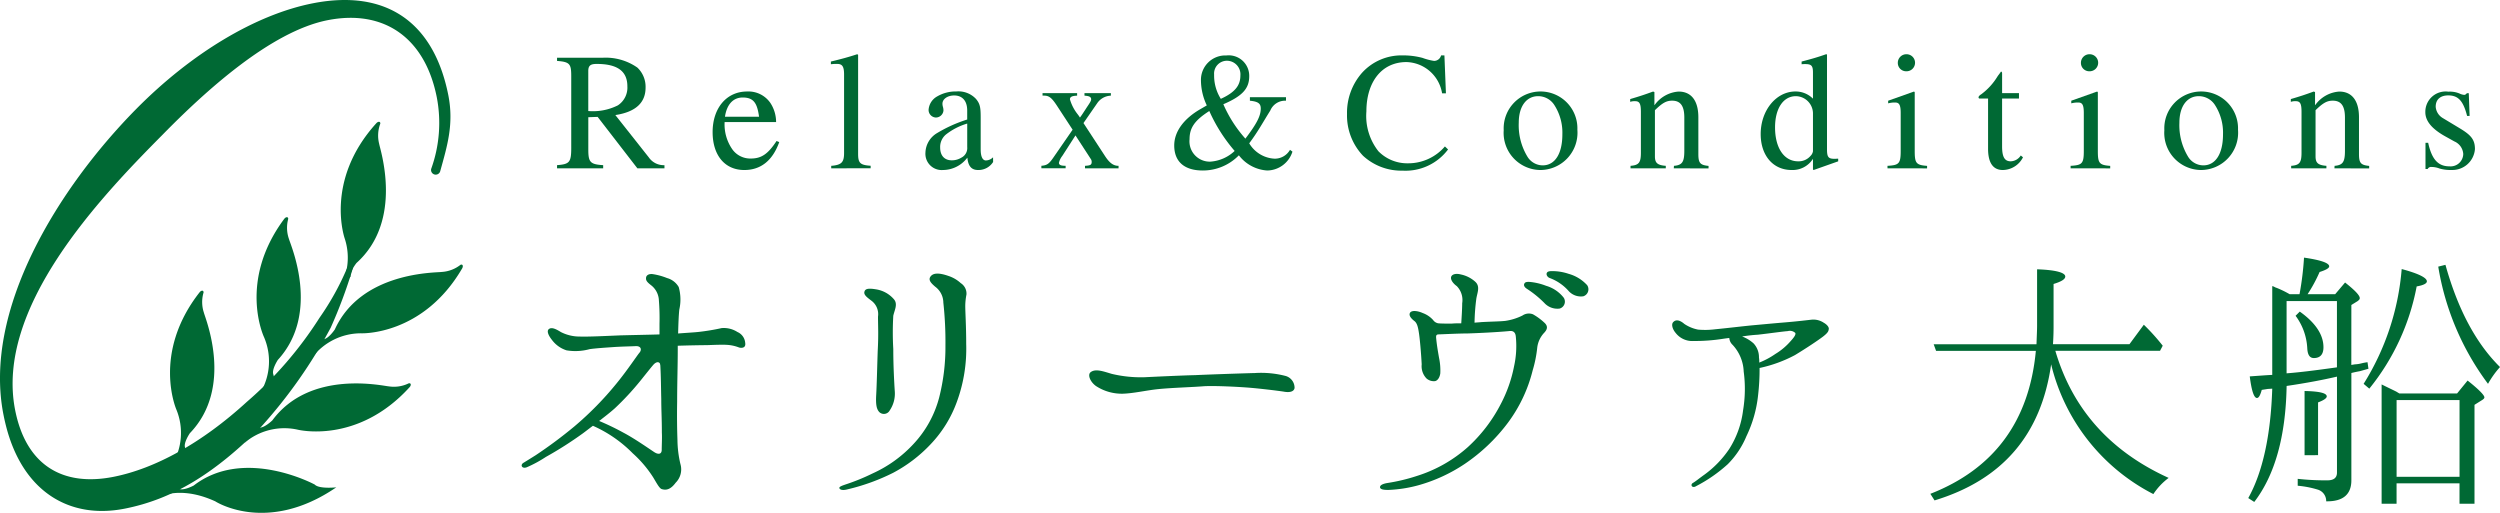 <svg xmlns="http://www.w3.org/2000/svg" width="94.578mm" height="19.402mm" viewBox="0 0 268.095 54.997"><defs><style>.cls-1{fill:#006934;}</style></defs><g id="レイヤー_2" data-name="レイヤー 2"><g id="テキスト"><path class="cls-1" d="M68.352,18.051l-4.263-5.517-1,.036v3.475c0,1.362.215,1.577,1.594,1.666v.34H59.736v-.34c1.343-.107,1.523-.3,1.523-1.881V8.181c0-1.326-.144-1.541-1.523-1.648V6.192h4.872a5.941,5.941,0,0,1,3.744,1.057A2.835,2.835,0,0,1,69.23,9.4c0,1.559-1,2.6-3.242,2.938l3.583,4.532a1.941,1.941,0,0,0,1.684.842v.34Zm-5.266-6.144a5.964,5.964,0,0,0,3.171-.609,2.274,2.274,0,0,0,1.021-2.042c0-1.613-1.057-2.4-3.279-2.4-.609,0-.913.126-.913.753Z"/><path class="cls-1" d="M83.564,15.239c-.7,1.953-1.952,2.992-3.744,2.992-2.113,0-3.4-1.6-3.4-4.067,0-2.526,1.451-4.353,3.708-4.353a2.858,2.858,0,0,1,2.49,1.236,3.737,3.737,0,0,1,.609,2.042H77.707a4.667,4.667,0,0,0,.824,2.92A2.364,2.364,0,0,0,80.519,17c1.2,0,1.881-.556,2.759-1.881ZM81.4,12.516c-.2-1.451-.573-2.06-1.756-2.06-1,0-1.7.717-1.9,2.06Z"/><path class="cls-1" d="M89.138,18.051v-.268c1.128-.09,1.379-.394,1.379-1.38V8c0-.86-.179-1.147-.752-1.147a5.079,5.079,0,0,0-.663.036V6.6c1.236-.3,1.9-.483,2.83-.788l.09.072v10.6c0,.985.2,1.218,1.344,1.29v.268Z"/><path class="cls-1" d="M106.5,17.371a1.86,1.86,0,0,1-1.613.86c-.662,0-1.057-.359-1.146-1.308h-.018a3.291,3.291,0,0,1-2.6,1.308,1.745,1.745,0,0,1-1.881-1.863,2.528,2.528,0,0,1,1.254-2.1,14.93,14.93,0,0,1,3.225-1.451v-.968c0-1.11-.591-1.612-1.4-1.612-.717,0-1.254.394-1.254.878,0,.322.107.376.107.752a.822.822,0,0,1-.824.735.813.813,0,0,1-.77-.824,1.783,1.783,0,0,1,.913-1.434,3.944,3.944,0,0,1,2.061-.537,2.573,2.573,0,0,1,2.113.806c.43.52.5.9.5,1.989v3.421c0,.824.233,1.183.555,1.183a1.1,1.1,0,0,0,.771-.341Zm-2.777-4.12a6.8,6.8,0,0,0-2.293,1.182,1.738,1.738,0,0,0-.609,1.379c0,.95.537,1.38,1.236,1.38a1.937,1.937,0,0,0,1.039-.287,1.141,1.141,0,0,0,.627-1.129Z"/><path class="cls-1" d="M116.353,18.051v-.268c.592-.036.717-.108.717-.43a.536.536,0,0,0-.108-.323l-1.63-2.508-1.415,2.2a1.874,1.874,0,0,0-.358.734c0,.233.2.323.716.323v.268h-2.6v-.268c.591-.054.806-.179,1.308-.914l2.042-2.956-1.684-2.579c-.555-.842-.842-1.075-1.38-1.075H111.8V9.99h3.708v.269c-.537.018-.77.125-.77.394a4.605,4.605,0,0,0,.824,1.594,4.337,4.337,0,0,1,.251.359c.179-.233.358-.52.537-.789.4-.627.663-.949.663-1.164,0-.251-.179-.358-.716-.394V9.99h2.83v.269a1.843,1.843,0,0,0-1.451.788l-1.487,2.15,2.293,3.511c.5.77.914,1.075,1.469,1.075v.268Z"/><path class="cls-1" d="M138.6,16.26a2.881,2.881,0,0,1-2.7,2.024,4.153,4.153,0,0,1-3.045-1.63,5.386,5.386,0,0,1-3.87,1.63c-1.916,0-3.063-.895-3.063-2.687,0-1.451.985-2.848,2.813-3.9l.68-.394a6.317,6.317,0,0,1-.627-2.669,2.615,2.615,0,0,1,2.723-2.687,2.2,2.2,0,0,1,2.454,2.221c0,1.29-.68,2.114-2.776,3.01a13.756,13.756,0,0,0,2.364,3.69c1.165-1.541,1.648-2.4,1.648-3.225,0-.537-.268-.752-1.164-.842V10.42h3.87V10.8a1.718,1.718,0,0,0-1.684,1.057c-.824,1.308-1.272,2.186-2.258,3.511a3.353,3.353,0,0,0,2.723,1.648,1.876,1.876,0,0,0,1.648-.949Zm-8.921-4.353c-1.559,1-2.114,1.791-2.114,3.027a2.177,2.177,0,0,0,2.221,2.4,4.208,4.208,0,0,0,2.616-1.147A17.331,17.331,0,0,1,129.684,11.907Zm1.935-5.392A1.375,1.375,0,0,0,130.2,8a4.7,4.7,0,0,0,.717,2.6c1.541-.7,2.1-1.451,2.1-2.508A1.457,1.457,0,0,0,131.619,6.515Z"/><path class="cls-1" d="M155.286,16.027A5.708,5.708,0,0,1,150.4,18.3a6.06,6.06,0,0,1-4.228-1.594,6.267,6.267,0,0,1-1.72-4.479,6.474,6.474,0,0,1,1.613-4.424,5.7,5.7,0,0,1,4.353-1.863,8.005,8.005,0,0,1,2.132.268,6.283,6.283,0,0,0,1.236.323.775.775,0,0,0,.752-.591h.358l.162,4.066h-.412a3.983,3.983,0,0,0-3.816-3.35c-2.7,0-4.3,2.186-4.3,5.285a6.112,6.112,0,0,0,1.29,4.281,4.336,4.336,0,0,0,3.189,1.29,5.169,5.169,0,0,0,3.941-1.809Z"/><path class="cls-1" d="M165.125,18.231a3.98,3.98,0,0,1-3.87-4.264,3.954,3.954,0,1,1,7.9-.054A4,4,0,0,1,165.125,18.231Zm1.522-7.023a2.062,2.062,0,0,0-1.7-.895c-1.236,0-2.078,1.057-2.078,2.848a6.484,6.484,0,0,0,.95,3.672,1.934,1.934,0,0,0,1.612.9c1.326,0,2.114-1.254,2.114-3.332A5.456,5.456,0,0,0,166.647,11.208Z"/><path class="cls-1" d="M179.494,18.051l.018-.268c.9-.072,1.111-.43,1.111-1.612V12.606c0-1.272-.43-1.81-1.308-1.81-.591,0-1.021.215-1.845,1.021v4.945c0,.7.251.949,1.164,1.021v.268h-3.78v-.268c.914-.072,1.111-.358,1.111-1.415V12.014c0-.877-.125-1.164-.627-1.164a1.444,1.444,0,0,0-.519.072v-.3c.985-.286,1.576-.484,2.454-.806l.143.054v1.4h.018a3.453,3.453,0,0,1,2.58-1.451c1.361,0,2.114.985,2.114,2.759v3.959c0,.967.215,1.164,1.092,1.254v.268Z"/><path class="cls-1" d="M194.491,18.231l-.072-.054V17.03a2.579,2.579,0,0,1-2.293,1.2c-1.988,0-3.314-1.559-3.314-3.852,0-2.544,1.666-4.568,3.726-4.568a2.623,2.623,0,0,1,1.881.77V7.787c0-.735-.161-.914-.824-.914a2.887,2.887,0,0,0-.394.018V6.6c1.146-.3,1.773-.483,2.633-.788l.09.036V16.009c0,.824.143,1.021.788,1.021.09,0,.108,0,.412-.018V17.3Zm-.072-6.127a1.865,1.865,0,0,0-1.827-1.791c-1.362,0-2.239,1.325-2.239,3.35,0,2.2.967,3.636,2.472,3.636a1.668,1.668,0,0,0,1.325-.573.917.917,0,0,0,.269-.5Z"/><path class="cls-1" d="M202.411,18.051v-.268c1.236-.072,1.415-.233,1.415-1.6V12.122c0-.842-.143-1.129-.591-1.129a2.659,2.659,0,0,0-.752.09V10.8l2.777-.985.071.072v6.288c0,1.325.144,1.522,1.326,1.612v.268Zm2.007-10.408a.891.891,0,0,1-.9-.913.918.918,0,0,1,.914-.914.914.914,0,1,1-.018,1.827Z"/><path class="cls-1" d="M216.941,16.869a2.465,2.465,0,0,1-2.167,1.362c-1.039,0-1.577-.771-1.577-2.275V10.563h-.949a.133.133,0,0,1-.072-.125c0-.107.108-.215.305-.34a6.739,6.739,0,0,0,1.737-1.917c.108-.161.251-.323.359-.5.089,0,.125.054.125.233V9.99h1.809v.573H214.7v5.124c0,1.146.269,1.612.931,1.612a1.334,1.334,0,0,0,1.075-.627Z"/><path class="cls-1" d="M222.048,18.051v-.268c1.237-.072,1.415-.233,1.415-1.6V12.122c0-.842-.143-1.129-.591-1.129a2.662,2.662,0,0,0-.752.09V10.8l2.776-.985.072.072v6.288c0,1.325.143,1.522,1.326,1.612v.268Zm2.007-10.408a.891.891,0,0,1-.9-.913.918.918,0,0,1,.914-.914.914.914,0,1,1-.018,1.827Z"/><path class="cls-1" d="M235.97,18.231a3.98,3.98,0,0,1-3.87-4.264,3.954,3.954,0,1,1,7.9-.054A4,4,0,0,1,235.97,18.231Zm1.523-7.023a2.064,2.064,0,0,0-1.7-.895c-1.236,0-2.078,1.057-2.078,2.848a6.491,6.491,0,0,0,.949,3.672,1.936,1.936,0,0,0,1.613.9c1.325,0,2.114-1.254,2.114-3.332A5.463,5.463,0,0,0,237.493,11.208Z"/><path class="cls-1" d="M250.339,18.051l.019-.268c.895-.072,1.11-.43,1.11-1.612V12.606c0-1.272-.43-1.81-1.307-1.81-.592,0-1.022.215-1.846,1.021v4.945c0,.7.251.949,1.164,1.021v.268H245.7v-.268c.913-.072,1.111-.358,1.111-1.415V12.014c0-.877-.126-1.164-.628-1.164a1.451,1.451,0,0,0-.519.072v-.3c.986-.286,1.577-.484,2.454-.806l.143.054v1.4h.019a3.45,3.45,0,0,1,2.579-1.451c1.362,0,2.114.985,2.114,2.759v3.959c0,.967.215,1.164,1.092,1.254v.268Z"/><path class="cls-1" d="M263.831,13.788c1.147.7,1.577,1.182,1.577,2.2a2.426,2.426,0,0,1-2.508,2.24,4.194,4.194,0,0,1-1.307-.162,2.352,2.352,0,0,0-.825-.161.409.409,0,0,0-.43.215h-.233V15.311h.287c.376,1.737,1.039,2.526,2.275,2.526a1.357,1.357,0,0,0,1.487-1.326,1.572,1.572,0,0,0-.95-1.344l-.966-.537c-1.488-.824-2.15-1.684-2.15-2.6a2.177,2.177,0,0,1,2.471-2.2,2.7,2.7,0,0,1,1.2.2,1.343,1.343,0,0,0,.5.143c.072,0,.144-.018.287-.179h.2l.09,2.436h-.269c-.412-1.612-.95-2.2-2.024-2.2-.771,0-1.344.376-1.344,1.218a1.543,1.543,0,0,0,.77,1.218Z"/><path class="cls-1" d="M79.913,36.756c.1.579-.385.579-.643.514a4.243,4.243,0,0,0-1.318-.289c-.482-.032-1.285,0-2.153.032-.611,0-2.218.032-3.118.064v.418c0,1.736-.065,3.569-.065,5.593-.032,1.768,0,3.118.033,4.115a11.661,11.661,0,0,0,.321,2.571,2.023,2.023,0,0,1-.514,1.993c-.547.739-1.029.836-1.511.675-.257-.1-.547-.675-.9-1.253a12.416,12.416,0,0,0-2.186-2.572,13.9,13.9,0,0,0-4.275-2.957c-.353.257-.675.514-1.061.8A40.227,40.227,0,0,1,58.538,49,13.356,13.356,0,0,1,56.513,50.1c-.547.225-.772-.258-.354-.483.418-.256.932-.578,1.286-.8a48.5,48.5,0,0,0,4.146-3.086,34.416,34.416,0,0,0,4.565-4.66c1.157-1.415,2.185-2.99,2.443-3.279.225-.29.16-.676-.386-.676-.579.033-1.318.033-2.379.1-.9.064-1.928.129-2.6.225a5.78,5.78,0,0,1-2.476.129,3.125,3.125,0,0,1-1.574-1.126c-.386-.481-.579-.964-.322-1.156.322-.258.868.064,1.286.321a4.425,4.425,0,0,0,2.025.482c.964.032,2.828-.064,4.372-.128,1.317-.033,2.957-.065,4.178-.1V34.731a24.026,24.026,0,0,0-.064-2.507,2.157,2.157,0,0,0-.8-1.607c-.418-.322-.61-.515-.578-.8,0-.289.289-.482.739-.418a6.853,6.853,0,0,1,1.511.418,2.074,2.074,0,0,1,1.253.965,4.9,4.9,0,0,1,.064,2.41c-.064.578-.1,1.511-.128,2.571.771-.064,1.511-.1,2.121-.16a23.171,23.171,0,0,0,2.54-.418,2.7,2.7,0,0,1,1.7.418A1.387,1.387,0,0,1,79.913,36.756ZM70.977,46.4c0-1.511-.064-2.411-.064-3.6-.032-1.254-.032-2.411-.1-3.6,0-.064-.032-.128-.032-.193-.128-.257-.418-.193-.675.065-.257.289-.61.739-1.382,1.7a29.475,29.475,0,0,1-2.8,3.022c-.579.514-1.093.9-1.672,1.349a26.923,26.923,0,0,1,2.6,1.254c1.157.611,2.443,1.511,3.31,2.089.45.289.8.225.8-.256S71.009,46.945,70.977,46.4Z"/><path class="cls-1" d="M90.651,51.96a22.344,22.344,0,0,0,2.925-1.19,13.6,13.6,0,0,0,4.436-3.214,11.555,11.555,0,0,0,2.7-4.918,21.935,21.935,0,0,0,.675-5.561,38.772,38.772,0,0,0-.225-4.628,2.143,2.143,0,0,0-.868-1.7c-.45-.386-.8-.739-.482-1.125.257-.321.8-.418,1.9-.032a3.6,3.6,0,0,1,1.319.771,1.329,1.329,0,0,1,.61,1.222,6.758,6.758,0,0,0-.128,1.189c0,.74.1,2.154.1,4.114a16.5,16.5,0,0,1-1,6.2,13,13,0,0,1-2.861,4.6,15.381,15.381,0,0,1-3.986,3.021,22.163,22.163,0,0,1-4.886,1.768c-.482.129-.8.065-.868-.128C89.976,52.185,90.3,52.089,90.651,51.96Zm5.143-18.1a31,31,0,0,0,0,3.568c0,1.8.1,3.633.161,4.532a3.21,3.21,0,0,1-.546,2.058.709.709,0,0,1-1.126.16c-.257-.29-.385-.707-.321-1.832.064-1.157.1-2.861.16-4.661.1-1.832.033-2.7.033-3.728a1.8,1.8,0,0,0-.739-1.736c-.418-.322-.836-.611-.708-.965.1-.321.483-.353,1.254-.225a3.178,3.178,0,0,1,1.9,1.061C96.308,32.61,95.923,33.252,95.794,33.863Z"/><path class="cls-1" d="M138.827,41.609c-.064.386-.514.515-1.189.386-.643-.1-2.475-.321-3.633-.417s-3.7-.225-4.885-.161c-1.157.1-3.5.161-5.015.321-1.189.129-2.571.45-3.7.482a5.058,5.058,0,0,1-2.893-.836c-.643-.481-.9-1.221-.546-1.478.546-.418,1.478-.032,2.282.193a13.4,13.4,0,0,0,3.5.354c1.318-.065,4.05-.193,5.433-.225,1.35-.065,5.11-.193,6.4-.225a10.415,10.415,0,0,1,3.311.321A1.322,1.322,0,0,1,138.827,41.609Z"/><path class="cls-1" d="M148.893,52.539c-.45,0-.835-.033-.9-.258q-.048-.337.772-.482a19.628,19.628,0,0,0,3.214-.771,14.85,14.85,0,0,0,5.432-3.086,16.42,16.42,0,0,0,3.536-4.629,14.708,14.708,0,0,0,1.415-4.018,10.007,10.007,0,0,0,.192-3.182c-.032-.418-.225-.675-.707-.61-1.35.128-3.471.225-4.468.256-1,0-2.925.1-3.15.1-.225.032-.225.161-.225.322.064.706.161,1.317.321,2.218a6.435,6.435,0,0,1,.129,1.639c-.064.482-.321.8-.579.835a1.191,1.191,0,0,1-.9-.289,1.889,1.889,0,0,1-.515-1.51c-.064-1.222-.193-2.668-.289-3.312s-.193-1.125-.514-1.349c-.322-.258-.611-.579-.451-.869.193-.32.9-.192,1.383.033a2.73,2.73,0,0,1,1.093.739.863.863,0,0,0,.546.354c.322.032.836.032,1.447.032.385-.032.707-.032,1.028-.032.032-.515.1-1.543.1-2.154a2.139,2.139,0,0,0-.578-1.832c-.45-.322-.739-.772-.578-1.061.128-.225.514-.321,1-.193a3.316,3.316,0,0,1,1.543.771c.578.515.225,1.19.128,1.833a22.383,22.383,0,0,0-.192,2.571c.257-.032.482-.032.739-.064,1.189-.064,1.928-.064,2.539-.128a6.075,6.075,0,0,0,1.865-.579,1.209,1.209,0,0,1,1.124-.129,6.317,6.317,0,0,1,1.19.868c.482.418.321.772.032,1.093a2.8,2.8,0,0,0-.771,1.672,13.071,13.071,0,0,1-.483,2.378,15.755,15.755,0,0,1-2.636,5.593,19.217,19.217,0,0,1-4.692,4.468,17.3,17.3,0,0,1-4.886,2.25A14.24,14.24,0,0,1,148.893,52.539Zm18.354-19.448a.773.773,0,0,0,.45-1.157,3.711,3.711,0,0,0-1.9-1.286,6.3,6.3,0,0,0-1.768-.417c-.129,0-.45-.033-.546.161-.129.192,0,.417.257.578a11.1,11.1,0,0,1,1.864,1.511A1.9,1.9,0,0,0,167.247,33.091Zm2.54-1.317a.786.786,0,0,0,.418-1.19,4.2,4.2,0,0,0-1.993-1.221,5.457,5.457,0,0,0-1.768-.289c-.161,0-.45,0-.547.16-.128.193.032.483.29.579a5.05,5.05,0,0,1,1.993,1.35A1.765,1.765,0,0,0,169.787,31.774Z"/><path class="cls-1" d="M179.692,35.7c-.353-.417-.482-.932-.257-1.157.386-.418.932-.032,1.189.193a4.01,4.01,0,0,0,1.479.611,8.556,8.556,0,0,0,1.8-.033c1.607-.16,2.636-.289,3.89-.417.739-.065,2.41-.225,3.6-.322s2.283-.225,2.829-.289a2,2,0,0,1,1.35.321c.29.161.547.418.547.643-.032.225-.032.386-.611.836-.546.417-1.8,1.254-3.021,1.993a14.42,14.42,0,0,1-3.794,1.382,23.68,23.68,0,0,1-.16,2.925,13.3,13.3,0,0,1-1.254,4.4,9.262,9.262,0,0,1-1.993,2.989,15.847,15.847,0,0,1-3.375,2.346c-.45.29-.675-.128-.386-.321.29-.16.708-.514,1.254-.9a11.02,11.02,0,0,0,2.668-2.765,10.021,10.021,0,0,0,1.479-4.147,13.907,13.907,0,0,0,.064-4.146,4.445,4.445,0,0,0-1.189-2.861,1.106,1.106,0,0,1-.354-.739c-.257.031-.514.064-.739.1a19.343,19.343,0,0,1-3.086.225A2.251,2.251,0,0,1,179.692,35.7Zm7.136.386a3.851,3.851,0,0,1,1.222.739,2.167,2.167,0,0,1,.578,1.511,2.95,2.95,0,0,1,.032.546,8.443,8.443,0,0,0,1.736-.931,6.812,6.812,0,0,0,1.639-1.383c.354-.385.579-.707.483-.868a.841.841,0,0,0-.8-.192c-.482.031-2.057.256-3.214.385A16.493,16.493,0,0,0,186.828,36.081Z"/><path class="cls-1" d="M207.457,53.663l-.45-.707c6.814-2.667,10.607-7.778,11.314-15.332h-10.7l-.257-.707h11.025c.032-.9.064-1.543.064-1.961V28.88c1.993.065,3.022.354,3.022.772,0,.29-.418.546-1.254.8v4.436c0,.417,0,1.092-.064,2.025h8.2l1.543-2.09a22.453,22.453,0,0,1,2.026,2.25l-.29.547H220.411q2.748,9.354,12.15,13.629a6.959,6.959,0,0,0-1.639,1.735A21.249,21.249,0,0,1,219.96,39.071C218.9,46.592,214.754,51.445,207.457,53.663Z"/><path class="cls-1" d="M252.151,39.135l.386-.064a3.366,3.366,0,0,0,.675-.1,5.572,5.572,0,0,1,.676-.128l.1.706c-.032,0-.354.1-.932.258-.354.064-.643.128-.9.193V51.51c0,1.511-.9,2.283-2.7,2.25a1.273,1.273,0,0,0-.9-1.254,10.472,10.472,0,0,0-2.154-.417V51.35a27.177,27.177,0,0,0,3.182.16c.708,0,1.029-.29,1.029-.836V40.388c-1.382.321-3.183.676-5.4,1q-.143,8.1-3.471,12.44l-.643-.417c1.543-2.765,2.411-6.718,2.572-11.733l-.482.032-.643.1c-.161.578-.321.868-.515.868q-.481,0-.771-2.315c.932-.064,1.736-.128,2.411-.161V30.681a.816.816,0,0,1,.193.064,1.108,1.108,0,0,0,.289.128,10.781,10.781,0,0,1,1.382.675h1.061a31.948,31.948,0,0,0,.482-3.921c1.8.258,2.7.578,2.7.933,0,.192-.322.385-1.03.61a15.973,15.973,0,0,1-1.285,2.378h2.957l1.061-1.253c1.06.836,1.575,1.382,1.575,1.672,0,.128-.065.192-.225.321l-.676.418Zm-1.542-6.847h-5.4v7.747c1.351-.1,3.119-.322,5.4-.643Zm-3.986,1.125c1.672,1.189,2.54,2.475,2.54,3.825,0,.772-.354,1.158-1.029,1.158-.45,0-.675-.355-.708-1.061a6.345,6.345,0,0,0-1.253-3.472Zm.514,15.4V41.931c1.607.032,2.379.225,2.379.579,0,.192-.322.417-.932.642V48.81Zm6.333-7.651a27.308,27.308,0,0,0,4.082-12.31c1.8.482,2.7.932,2.7,1.318,0,.225-.353.417-1.093.546a24.648,24.648,0,0,1-5.079,10.961Zm3.825,1.029h6.2l1.126-1.382c1.221.964,1.8,1.575,1.8,1.8,0,.1-.065.161-.193.257l-.868.547V54.017h-1.607V51.831h-6.75v2.186H255.4V41.224c.706.354,1.253.61,1.574.771Zm-.289.708v8.229h6.75V42.9Zm5.239-14.5c1.318,4.725,3.246,8.389,5.85,10.961a9.971,9.971,0,0,0-1.286,1.8,28.672,28.672,0,0,1-5.336-12.568Z"/><path class="cls-1" d="M34.218,36.448l.488-.071c.539-.061,1.2-1.047,1.2-1.047,2.833-6.235,10.888-6.074,11.452-6.167a3.6,3.6,0,0,0,2.027-.768c.25-.1.311.156.175.389-4.209,7.214-10.8,6.958-10.8,6.958a6.577,6.577,0,0,0-5.281,2.6"/><path class="cls-1" d="M27.325,45.82l.492.032c.54.052,1.39-.774,1.39-.774,4.07-5.508,11.914-3.673,12.486-3.645a3.6,3.6,0,0,0,2.142-.329c.266-.046.272.217.09.417-5.619,6.179-12.016,4.553-12.016,4.553A6.585,6.585,0,0,0,26.2,47.512"/><path class="cls-1" d="M29.425,40.584l-.125-.476c-.155-.52.494-1.512.494-1.512,4.63-5.047,1.331-12.4,1.2-12.952a3.6,3.6,0,0,1-.086-2.166c0-.269-.265-.225-.426-.009-4.993,6.7-2.176,12.665-2.176,12.665a6.581,6.581,0,0,1-.323,5.876"/><path class="cls-1" d="M19.948,48.429l-.114-.479c-.142-.524.531-1.5.531-1.5,4.748-4.935,1.626-12.361,1.5-12.92a3.6,3.6,0,0,1-.034-2.167c0-.27-.26-.231-.426-.019-5.151,6.574-2.478,12.609-2.478,12.609a6.575,6.575,0,0,1-.463,5.866"/><path class="cls-1" d="M37.591,29.66c-.1-.532.637-1.457.637-1.457,5.093-4.58,2.515-12.212,2.433-12.778a3.594,3.594,0,0,1,.122-2.164c.021-.269-.242-.249-.423-.05-5.613,6.186-3.382,12.4-3.382,12.4a6.583,6.583,0,0,1-.885,5.818"/><path class="cls-1" d="M18.091,52.581a9.328,9.328,0,0,1,1.131-.149c.5.2,1.548-.362,1.548-.362,5.427-4.2,12.98-.108,12.98-.108.477.5,2.311.3,2.311.3-7.454,5.1-12.976,1.5-12.976,1.5-3.053-1.4-5.424-.978-6.714-.115"/><path class="cls-1" d="M33.562.351c7.8-1.528,12.946,1.966,14.513,9.848.62,3.129-.134,5.506-.866,8.157a.5.5,0,1,1-.967-.255h0a14.489,14.489,0,0,0,.6-7.659c-1.258-6.373-5.639-9.468-11.7-8.279-6.11,1.2-13.178,7.655-17.766,12.343C10.672,21.261-.544,33.038,1.626,43.987c1.16,5.85,5.033,8.227,10.52,7.152,4.429-.868,9.465-3.59,14.344-8.062a40.7,40.7,0,0,0,7.771-8.993,28.908,28.908,0,0,0,2.963-5.344c.087-.376.761-.483.592.1A52.234,52.234,0,0,1,35.46,35.15,53.148,53.148,0,0,1,28,45.774c-4.971,5-9.468,7.761-14.645,8.776C7.36,55.724,2.366,52.637.615,45.561c-.087-.349-.167-.709-.24-1.077-2.232-11.259,5.872-24.306,14.2-32.762C20.519,5.7,27.439,1.551,33.562.351Z"/></g></g></svg>